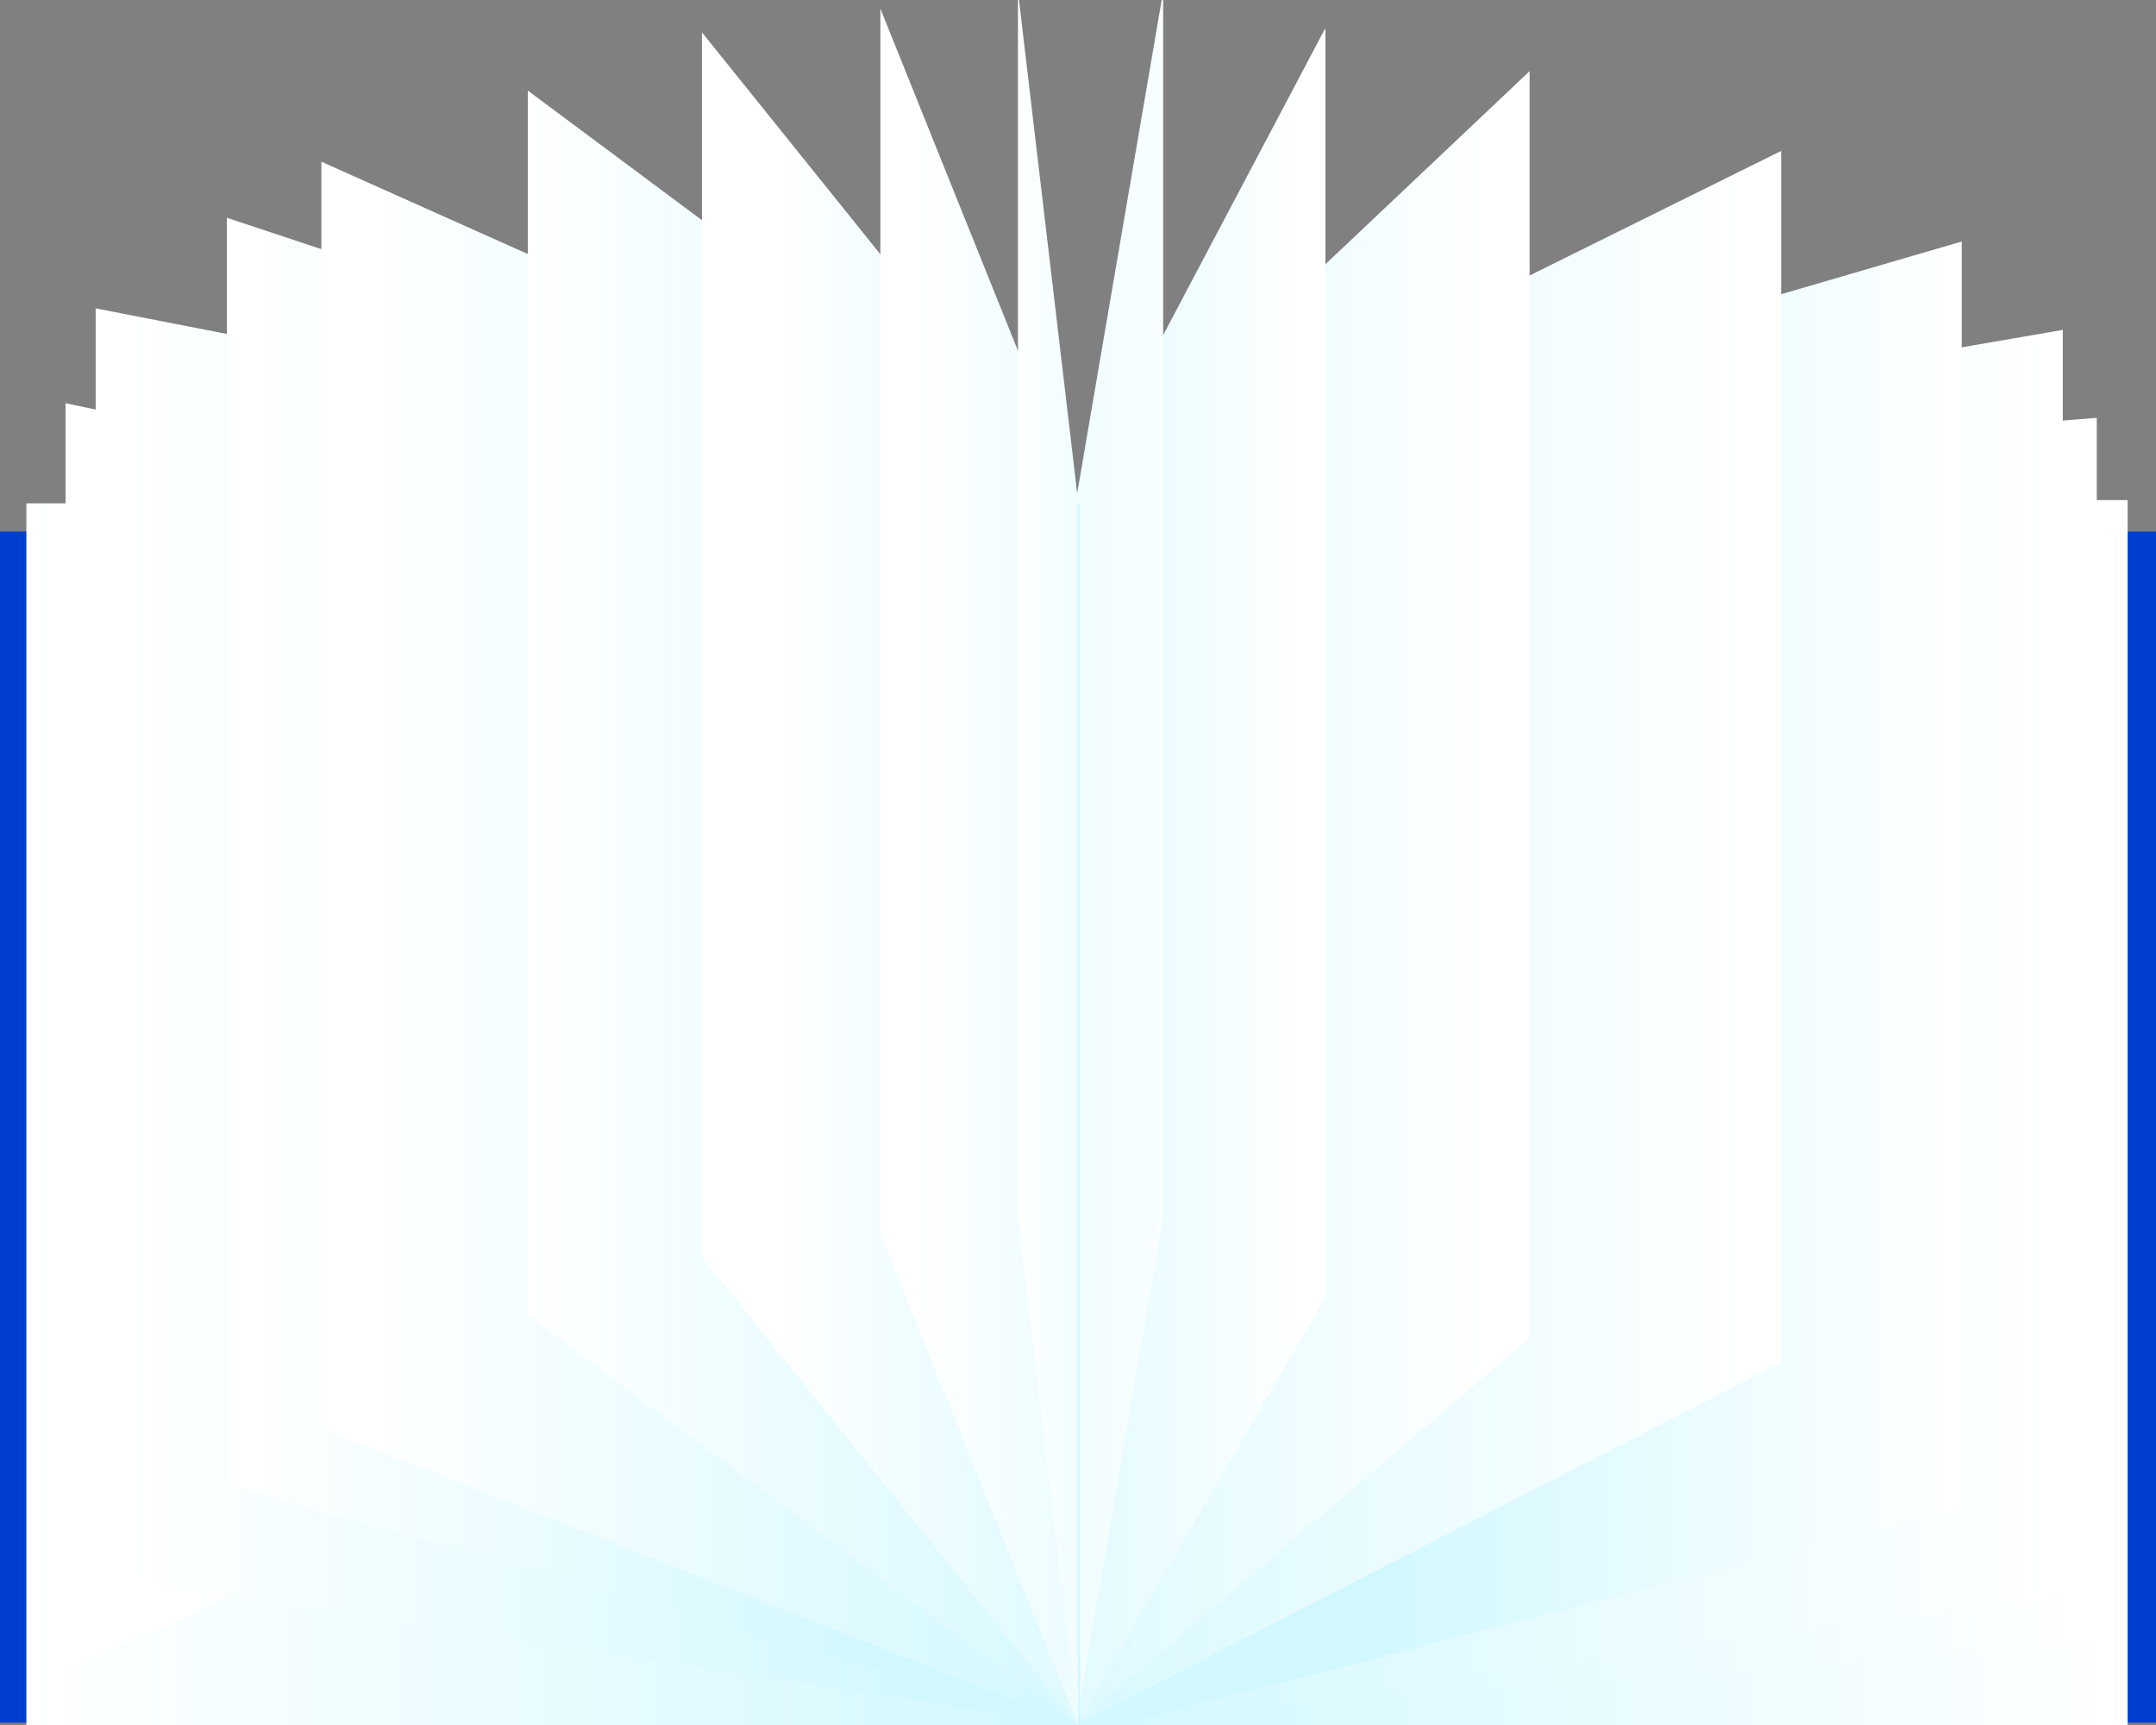 <svg width="2000" height="1600" viewBox="0 0 2000 1600" fill="none" xmlns="http://www.w3.org/2000/svg">
<rect x="0" y="0" width="2000" height="1600" fill="#808080" stroke="none"/>
<g clip-path="url(#clip0_263_271)">
<path d="M1000 493.084H0V1597.83H1000V493.084Z" fill="#003ECF"/>
<path d="M999.984 1603.01L24.469 1603.01L24.469 466.85L999.984 466.85L999.984 1603.01Z" fill="url(#paint0_linear_263_271)"/>
<path d="M1000 1597.85L2000 1597.85L2000 493.1L1000 493.1L1000 1597.85Z" fill="#003ECF"/>
<path d="M998.179 1600.02L1973.69 1600.02L1973.69 463.853L998.179 463.853L998.179 1600.02Z" fill="url(#paint1_linear_263_271)"/>
<path d="M998.163 1600L1945.04 1523.73V387.572L998.163 463.838V1600Z" fill="url(#paint2_linear_263_271)"/>
<path d="M998.163 1608L1913.53 1480.98V306L998.163 463.838V1608Z" fill="url(#paint3_linear_263_271)"/>
<path d="M1046.01 1597L1819.8 1398.98V224L998.163 463.838L1046.01 1597Z" fill="url(#paint4_linear_263_271)"/>
<path d="M998.163 1600L1652.28 1263.74V140L998.163 463.838" fill="url(#paint5_linear_263_271)"/>
<path d="M998.163 1600L1418.94 1240.98V66L998.163 463.838" fill="url(#paint6_linear_263_271)"/>
<path d="M998.163 1600L1229.49 1203.31V26L998.163 463.838" fill="url(#paint7_linear_263_271)"/>
<path d="M998.163 1600L1079 1128.16V-8L998.163 463.838" fill="url(#paint8_linear_263_271)"/>
<path d="M1001.98 1603.98L26.469 1603.98L26.469 467.814L1001.98 467.814L1001.98 1603.98Z" fill="url(#paint9_linear_263_271)"/>
<path d="M950.142 1158.45L60.826 1548.98V374L950.142 561.838V1158.45Z" fill="url(#paint10_linear_263_271)"/>
<path d="M1000 1600L88.746 1460.98V286L1000 463.838" fill="url(#paint11_linear_263_271)"/>
<path d="M1000 1600L210.398 1376.98V202L1000 463.838" fill="url(#paint12_linear_263_271)"/>
<path d="M1000 1600L298.147 1324.98V150L1000 463.838" fill="url(#paint13_linear_263_271)"/>
<path d="M1000 1600L489.6 1220.16V84L1000 463.838" fill="url(#paint14_linear_263_271)"/>
<path d="M1000 1600L651.139 1166.16V30L1000 463.838" fill="url(#paint15_linear_263_271)"/>
<path d="M1000 1600L816.666 1144.16V8L1000 463.838" fill="url(#paint16_linear_263_271)"/>
<path d="M1000 1600L944.3 1128.16V-8L1000 463.838" fill="url(#paint17_linear_263_271)"/>
</g>
<defs>
<linearGradient id="paint0_linear_263_271" x1="24.469" y1="1034.92" x2="999.984" y2="1034.92" gradientUnits="userSpaceOnUse">
<stop stop-color="white"/>
<stop offset="1" stop-color="#D1F8FF"/>
</linearGradient>
<linearGradient id="paint1_linear_263_271" x1="1973.69" y1="1031.92" x2="998.179" y2="1031.92" gradientUnits="userSpaceOnUse">
<stop stop-color="white"/>
<stop offset="1" stop-color="#D1F8FF"/>
</linearGradient>
<linearGradient id="paint2_linear_263_271" x1="1943.84" y1="983.598" x2="998.163" y2="983.598" gradientUnits="userSpaceOnUse">
<stop stop-color="white"/>
<stop offset="1" stop-color="#D1F8FF"/>
</linearGradient>
<linearGradient id="paint3_linear_263_271" x1="1904.82" y1="871.351" x2="998.163" y2="871.351" gradientUnits="userSpaceOnUse">
<stop stop-color="white"/>
<stop offset="1" stop-color="#D1F8FF"/>
</linearGradient>
<linearGradient id="paint4_linear_263_271" x1="1819.88" y1="798.026" x2="1271.37" y2="798.026" gradientUnits="userSpaceOnUse">
<stop stop-color="white"/>
<stop offset="1" stop-color="#D1F8FF"/>
</linearGradient>
<linearGradient id="paint5_linear_263_271" x1="1620.37" y1="866.381" x2="890.455" y2="866.381" gradientUnits="userSpaceOnUse">
<stop stop-color="white"/>
<stop offset="1" stop-color="#D1F8FF"/>
</linearGradient>
<linearGradient id="paint6_linear_263_271" x1="1381.05" y1="842.491" x2="866.524" y2="842.491" gradientUnits="userSpaceOnUse">
<stop stop-color="white"/>
<stop offset="1" stop-color="#D1F8FF"/>
</linearGradient>
<linearGradient id="paint7_linear_263_271" x1="1209.54" y1="814.174" x2="874.501" y2="814.174" gradientUnits="userSpaceOnUse">
<stop stop-color="white"/>
<stop offset="1" stop-color="#D1F8FF"/>
</linearGradient>
<linearGradient id="paint8_linear_263_271" x1="1133.76" y1="798.212" x2="704.985" y2="798.212" gradientUnits="userSpaceOnUse">
<stop stop-color="white"/>
<stop offset="1" stop-color="#D1F8FF"/>
</linearGradient>
<linearGradient id="paint9_linear_263_271" x1="26.469" y1="1035.88" x2="1001.98" y2="1035.88" gradientUnits="userSpaceOnUse">
<stop stop-color="white"/>
<stop offset="1" stop-color="#D1F8FF"/>
</linearGradient>
<linearGradient id="paint10_linear_263_271" x1="178.281" y1="798.026" x2="1000" y2="798.026" gradientUnits="userSpaceOnUse">
<stop stop-color="white"/>
<stop offset="1" stop-color="#D1F8FF"/>
</linearGradient>
<linearGradient id="paint11_linear_263_271" x1="116.666" y1="866.381" x2="868.517" y2="866.381" gradientUnits="userSpaceOnUse">
<stop stop-color="white"/>
<stop offset="1" stop-color="#D1F8FF"/>
</linearGradient>
<linearGradient id="paint12_linear_263_271" x1="226.353" y1="842.492" x2="812" y2="842.492" gradientUnits="userSpaceOnUse">
<stop stop-color="white"/>
<stop offset="1" stop-color="#D1F8FF"/>
</linearGradient>
<linearGradient id="paint13_linear_263_271" x1="336" y1="830.969" x2="998.304" y2="830.505" gradientUnits="userSpaceOnUse">
<stop stop-color="white"/>
<stop offset="1" stop-color="#D1F8FF"/>
</linearGradient>
<linearGradient id="paint14_linear_263_271" x1="489.6" y1="798.212" x2="1058.42" y2="798.212" gradientUnits="userSpaceOnUse">
<stop stop-color="white"/>
<stop offset="1" stop-color="#D1F8FF"/>
</linearGradient>
<linearGradient id="paint15_linear_263_271" x1="720" y1="800.983" x2="1096" y2="800.983" gradientUnits="userSpaceOnUse">
<stop stop-color="white"/>
<stop offset="1" stop-color="#D1F8FF"/>
</linearGradient>
<linearGradient id="paint16_linear_263_271" x1="848" y1="802.376" x2="1204" y2="802.376" gradientUnits="userSpaceOnUse">
<stop stop-color="white"/>
<stop offset="1" stop-color="#D1F8FF"/>
</linearGradient>
<linearGradient id="paint17_linear_263_271" x1="944.3" y1="802.376" x2="1111.82" y2="802.376" gradientUnits="userSpaceOnUse">
<stop stop-color="white"/>
<stop offset="1" stop-color="#D1F8FF"/>
</linearGradient>
<clipPath id="clip0_263_271">
<rect width="2000" height="1600" fill="white"/>
</clipPath>
</defs>
</svg>
